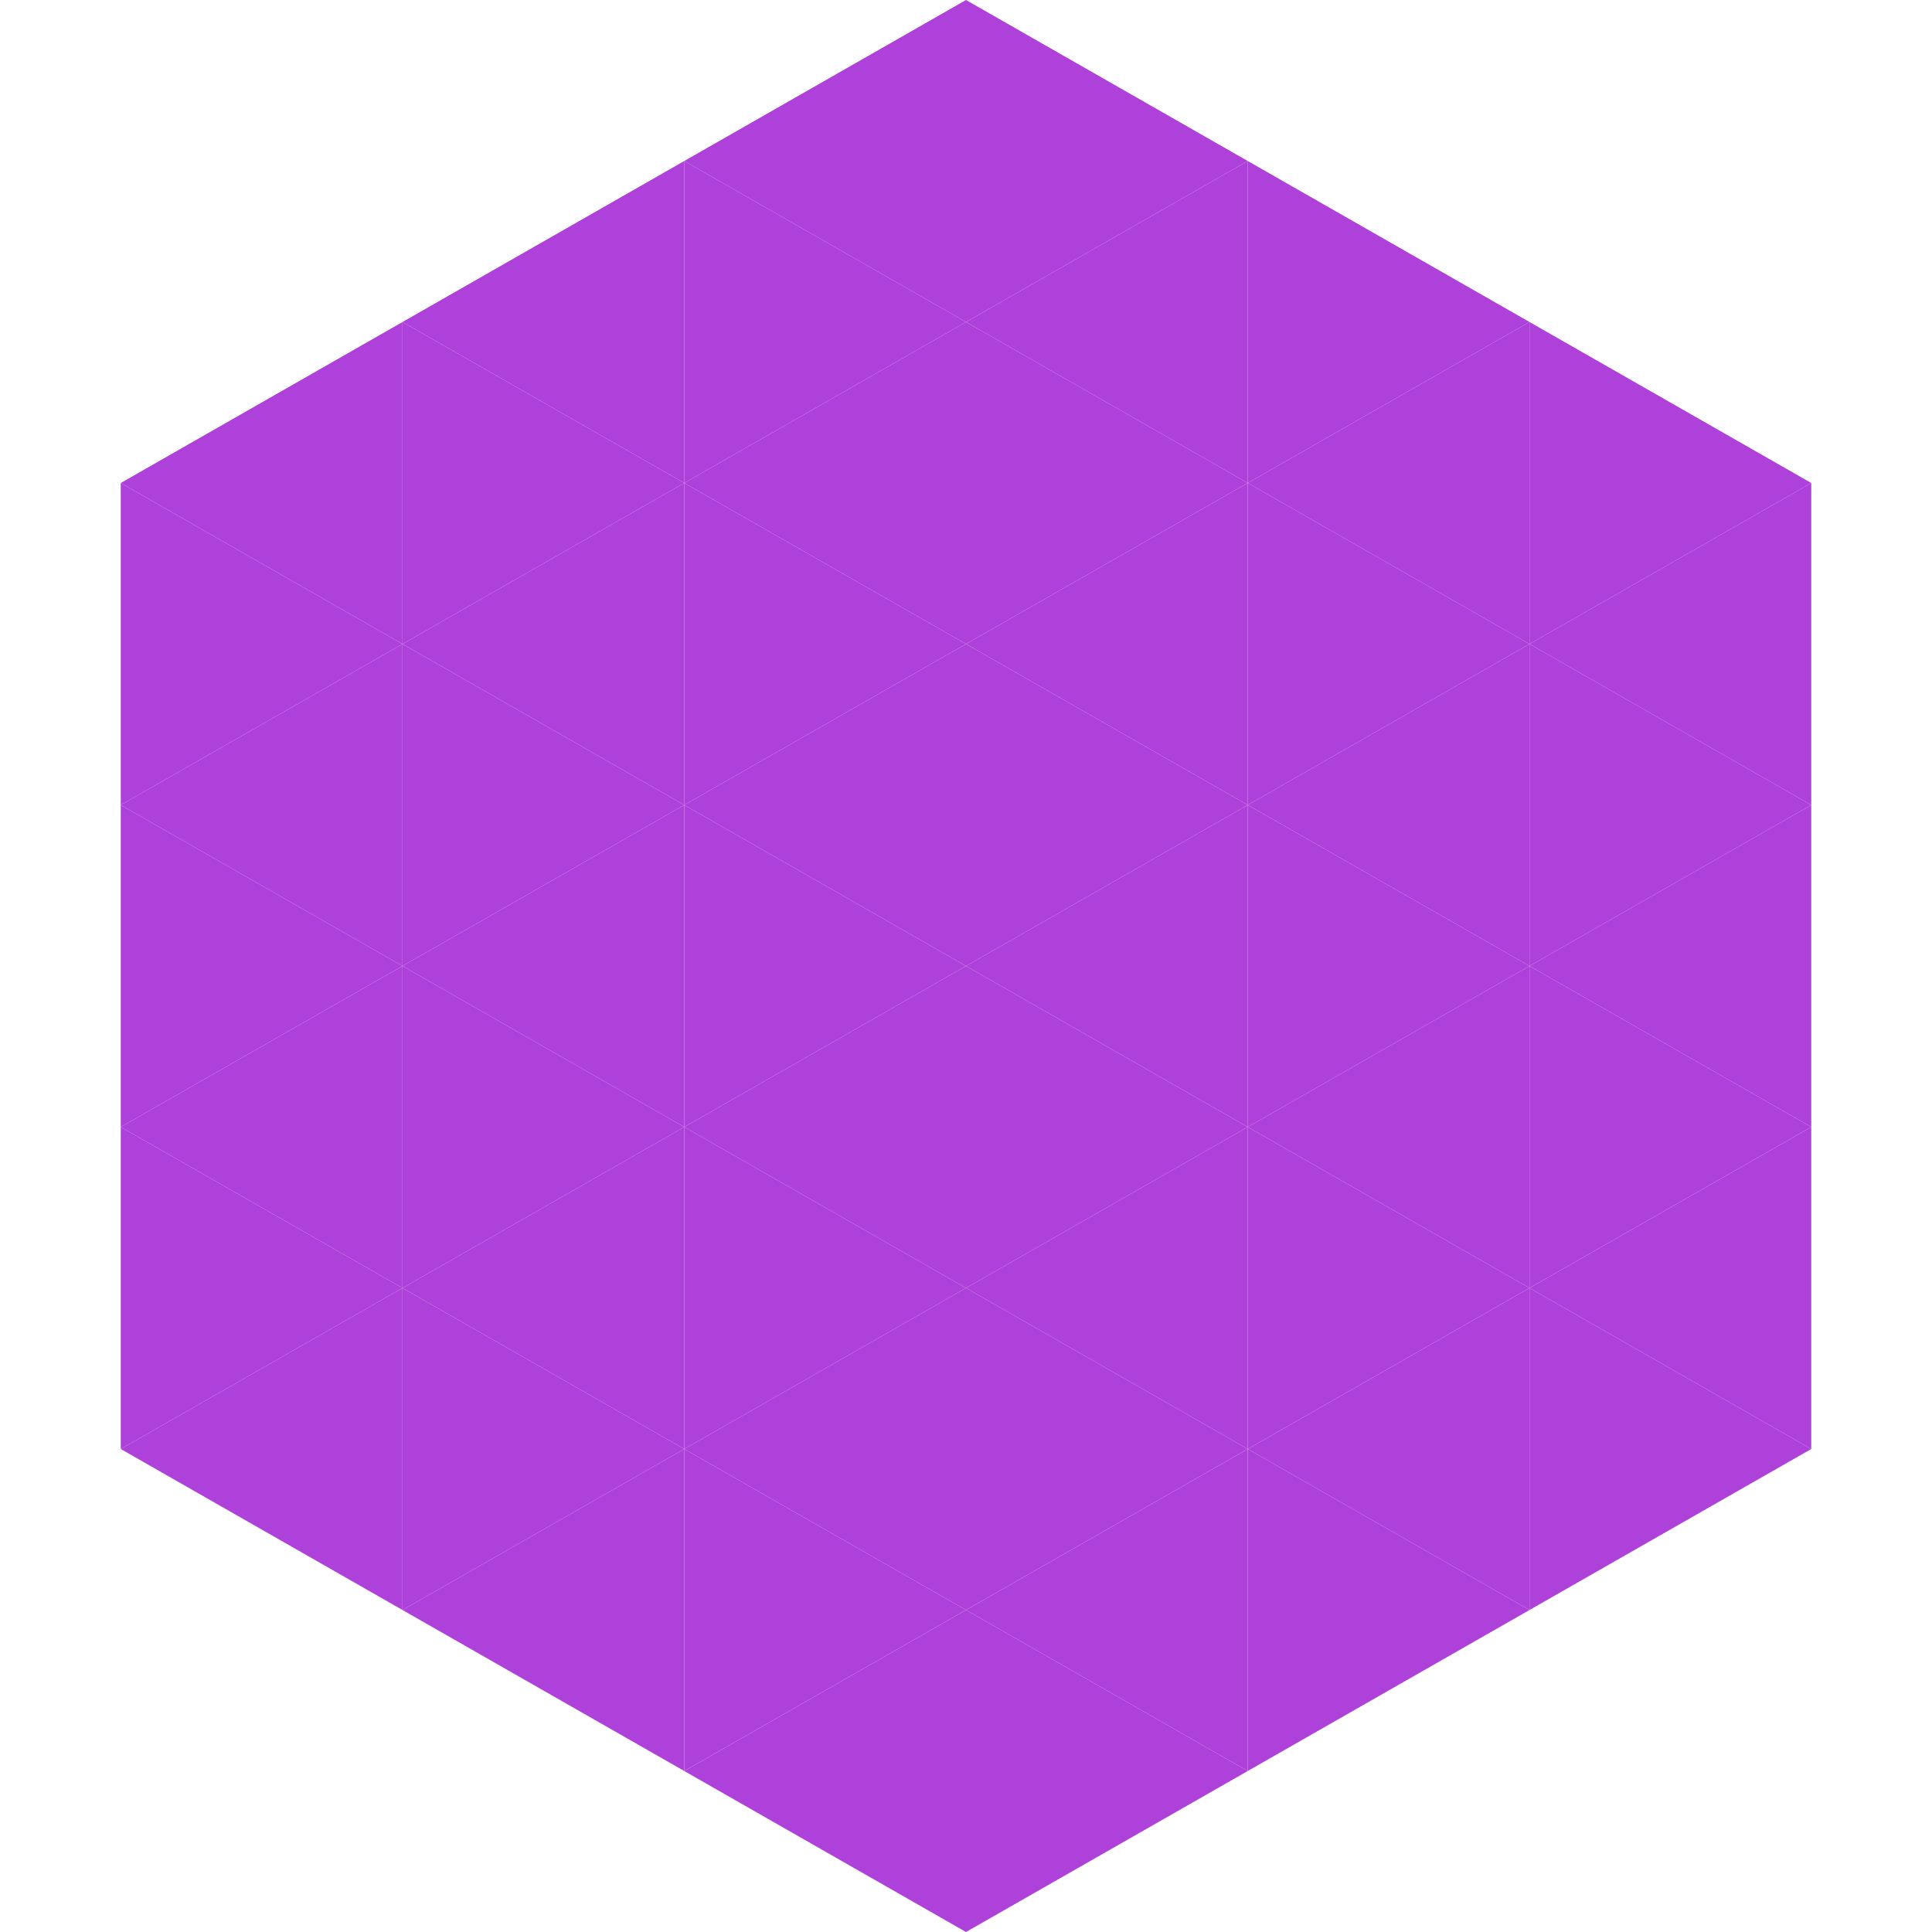 <?xml version="1.0"?>
<!-- Generated by SVGo -->
<svg width="240" height="240"
     xmlns="http://www.w3.org/2000/svg"
     xmlns:xlink="http://www.w3.org/1999/xlink">
<polygon points="50,40 15,60 50,80" style="fill:rgb(173,65,218)" />
<polygon points="190,40 225,60 190,80" style="fill:rgb(173,65,218)" />
<polygon points="15,60 50,80 15,100" style="fill:rgb(173,65,218)" />
<polygon points="225,60 190,80 225,100" style="fill:rgb(173,65,218)" />
<polygon points="50,80 15,100 50,120" style="fill:rgb(173,65,218)" />
<polygon points="190,80 225,100 190,120" style="fill:rgb(173,65,218)" />
<polygon points="15,100 50,120 15,140" style="fill:rgb(173,65,218)" />
<polygon points="225,100 190,120 225,140" style="fill:rgb(173,65,218)" />
<polygon points="50,120 15,140 50,160" style="fill:rgb(173,65,218)" />
<polygon points="190,120 225,140 190,160" style="fill:rgb(173,65,218)" />
<polygon points="15,140 50,160 15,180" style="fill:rgb(173,65,218)" />
<polygon points="225,140 190,160 225,180" style="fill:rgb(173,65,218)" />
<polygon points="50,160 15,180 50,200" style="fill:rgb(173,65,218)" />
<polygon points="190,160 225,180 190,200" style="fill:rgb(173,65,218)" />
<polygon points="15,180 50,200 15,220" style="fill:rgb(255,255,255); fill-opacity:0" />
<polygon points="225,180 190,200 225,220" style="fill:rgb(255,255,255); fill-opacity:0" />
<polygon points="50,0 85,20 50,40" style="fill:rgb(255,255,255); fill-opacity:0" />
<polygon points="190,0 155,20 190,40" style="fill:rgb(255,255,255); fill-opacity:0" />
<polygon points="85,20 50,40 85,60" style="fill:rgb(173,65,218)" />
<polygon points="155,20 190,40 155,60" style="fill:rgb(173,65,218)" />
<polygon points="50,40 85,60 50,80" style="fill:rgb(173,65,218)" />
<polygon points="190,40 155,60 190,80" style="fill:rgb(173,65,218)" />
<polygon points="85,60 50,80 85,100" style="fill:rgb(173,65,218)" />
<polygon points="155,60 190,80 155,100" style="fill:rgb(173,65,218)" />
<polygon points="50,80 85,100 50,120" style="fill:rgb(173,65,218)" />
<polygon points="190,80 155,100 190,120" style="fill:rgb(173,65,218)" />
<polygon points="85,100 50,120 85,140" style="fill:rgb(173,65,218)" />
<polygon points="155,100 190,120 155,140" style="fill:rgb(173,65,218)" />
<polygon points="50,120 85,140 50,160" style="fill:rgb(173,65,218)" />
<polygon points="190,120 155,140 190,160" style="fill:rgb(173,65,218)" />
<polygon points="85,140 50,160 85,180" style="fill:rgb(173,65,218)" />
<polygon points="155,140 190,160 155,180" style="fill:rgb(173,65,218)" />
<polygon points="50,160 85,180 50,200" style="fill:rgb(173,65,218)" />
<polygon points="190,160 155,180 190,200" style="fill:rgb(173,65,218)" />
<polygon points="85,180 50,200 85,220" style="fill:rgb(173,65,218)" />
<polygon points="155,180 190,200 155,220" style="fill:rgb(173,65,218)" />
<polygon points="120,0 85,20 120,40" style="fill:rgb(173,65,218)" />
<polygon points="120,0 155,20 120,40" style="fill:rgb(173,65,218)" />
<polygon points="85,20 120,40 85,60" style="fill:rgb(173,65,218)" />
<polygon points="155,20 120,40 155,60" style="fill:rgb(173,65,218)" />
<polygon points="120,40 85,60 120,80" style="fill:rgb(173,65,218)" />
<polygon points="120,40 155,60 120,80" style="fill:rgb(173,65,218)" />
<polygon points="85,60 120,80 85,100" style="fill:rgb(173,65,218)" />
<polygon points="155,60 120,80 155,100" style="fill:rgb(173,65,218)" />
<polygon points="120,80 85,100 120,120" style="fill:rgb(173,65,218)" />
<polygon points="120,80 155,100 120,120" style="fill:rgb(173,65,218)" />
<polygon points="85,100 120,120 85,140" style="fill:rgb(173,65,218)" />
<polygon points="155,100 120,120 155,140" style="fill:rgb(173,65,218)" />
<polygon points="120,120 85,140 120,160" style="fill:rgb(173,65,218)" />
<polygon points="120,120 155,140 120,160" style="fill:rgb(173,65,218)" />
<polygon points="85,140 120,160 85,180" style="fill:rgb(173,65,218)" />
<polygon points="155,140 120,160 155,180" style="fill:rgb(173,65,218)" />
<polygon points="120,160 85,180 120,200" style="fill:rgb(173,65,218)" />
<polygon points="120,160 155,180 120,200" style="fill:rgb(173,65,218)" />
<polygon points="85,180 120,200 85,220" style="fill:rgb(173,65,218)" />
<polygon points="155,180 120,200 155,220" style="fill:rgb(173,65,218)" />
<polygon points="120,200 85,220 120,240" style="fill:rgb(173,65,218)" />
<polygon points="120,200 155,220 120,240" style="fill:rgb(173,65,218)" />
<polygon points="85,220 120,240 85,260" style="fill:rgb(255,255,255); fill-opacity:0" />
<polygon points="155,220 120,240 155,260" style="fill:rgb(255,255,255); fill-opacity:0" />
</svg>
